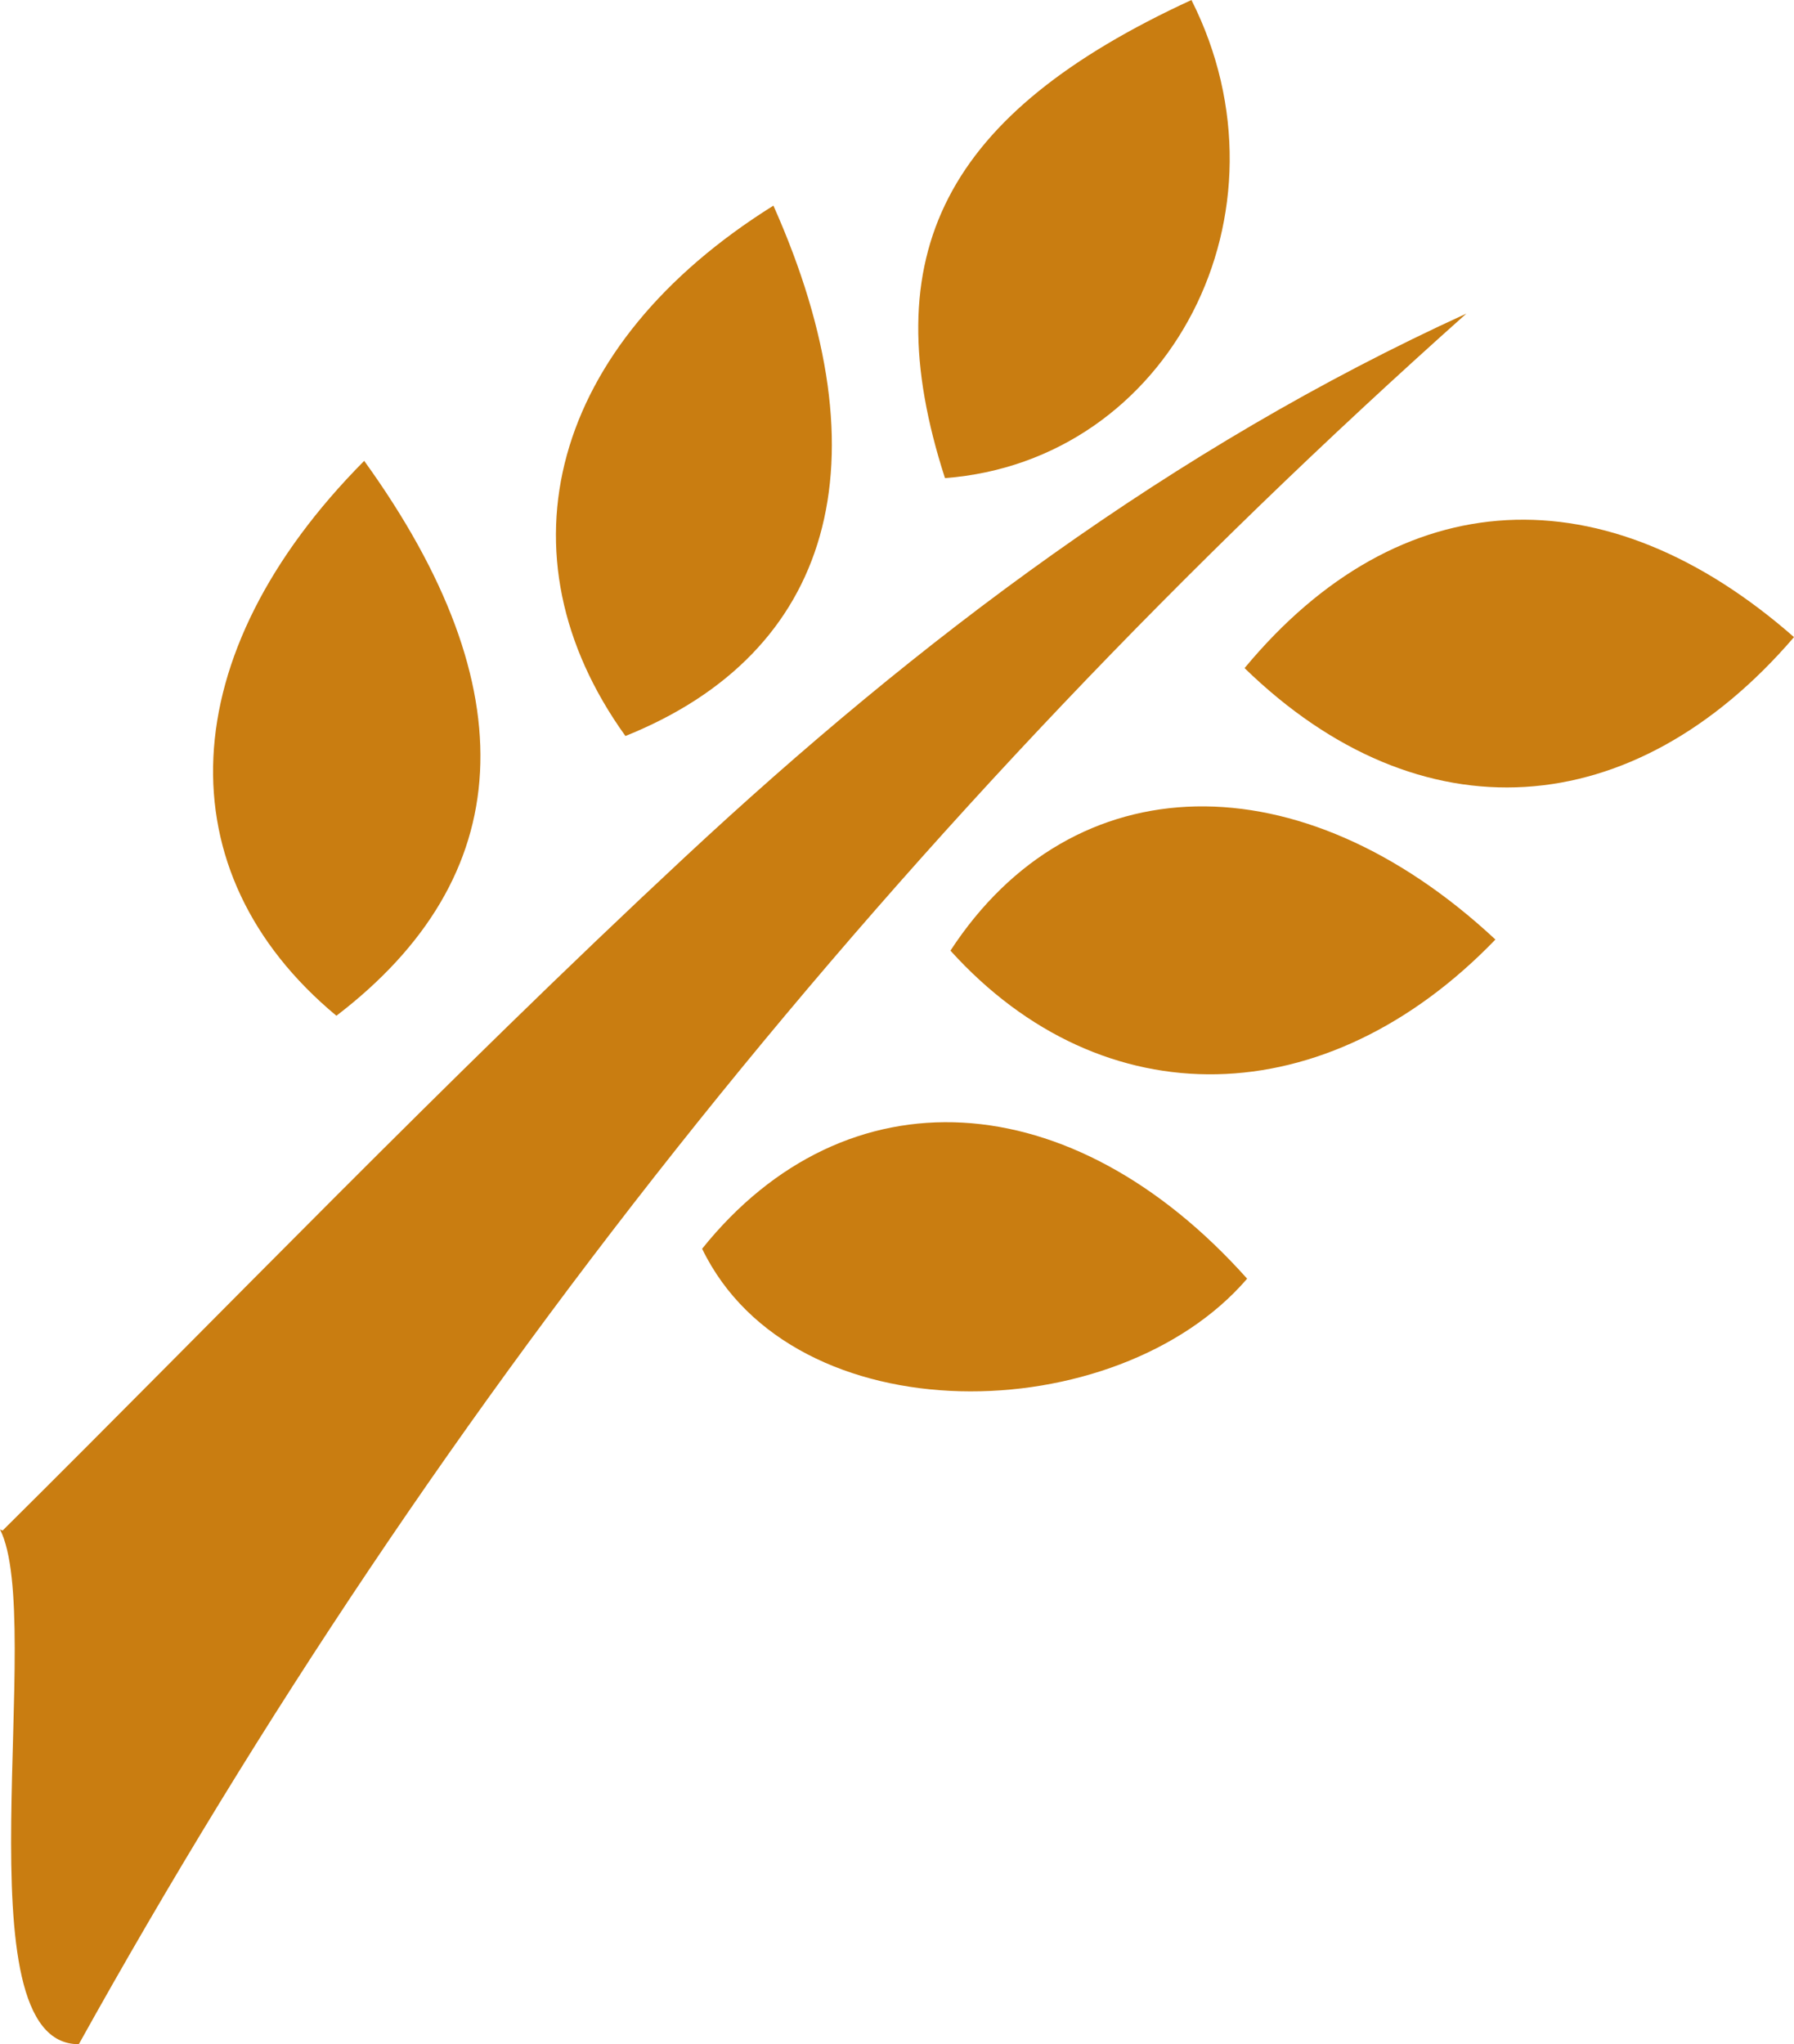 <svg id="Layer_5" data-name="Layer 5" xmlns="http://www.w3.org/2000/svg" viewBox="0 0 606.18 690.62"><defs><style>.cls-1{fill:#c97d11;}</style></defs><title>fibre</title><path class="cls-1" d="M69,529.1c73.3-72.69,149.79-152.32,230.46-227.45,78.87-73.46,164.72-138.29,264.16-183.71Q278.43,372.12,94.77,702.62c-41,.28-11.05-143.38-26.64-173.9Z" transform="translate(-68.13 -12)"/><path class="cls-1" d="M489.53,444c-44,51.17-153.31,53.61-184.16-10.11C354,373.3,430.09,377.48,489.53,444Z" transform="translate(-68.13 -12)"/><path class="cls-1" d="M191.19,167.7c55.74,77.31,51.74,140.71-9.39,187.47C123.43,306.69,126.2,233.17,191.19,167.7Z" transform="translate(-68.13 -12)"/><path class="cls-1" d="M573.42,329.42c-57.18,59.3-132.52,60.83-184.14,3.75C430.77,269.62,507.63,268.06,573.42,329.42Z" transform="translate(-68.13 -12)"/><path class="cls-1" d="M329.46,81.47c38.63,86.66,19.87,151.1-50,179.19C235.33,199.27,254.17,128.52,329.46,81.47Z" transform="translate(-68.13 -12)"/><path class="cls-1" d="M387.43,173.53c-24.48-75.74,0-123.16,83.28-161.53C506.84,83.68,463.5,167.73,387.43,173.53Z" transform="translate(-68.13 -12)"/><path class="cls-1" d="M488.66,237.72c52.56-63.35,121.81-66.48,185.65-10.47C620.1,290.43,548.1,295.53,488.66,237.72Z" transform="translate(-68.13 -12)"/></svg>